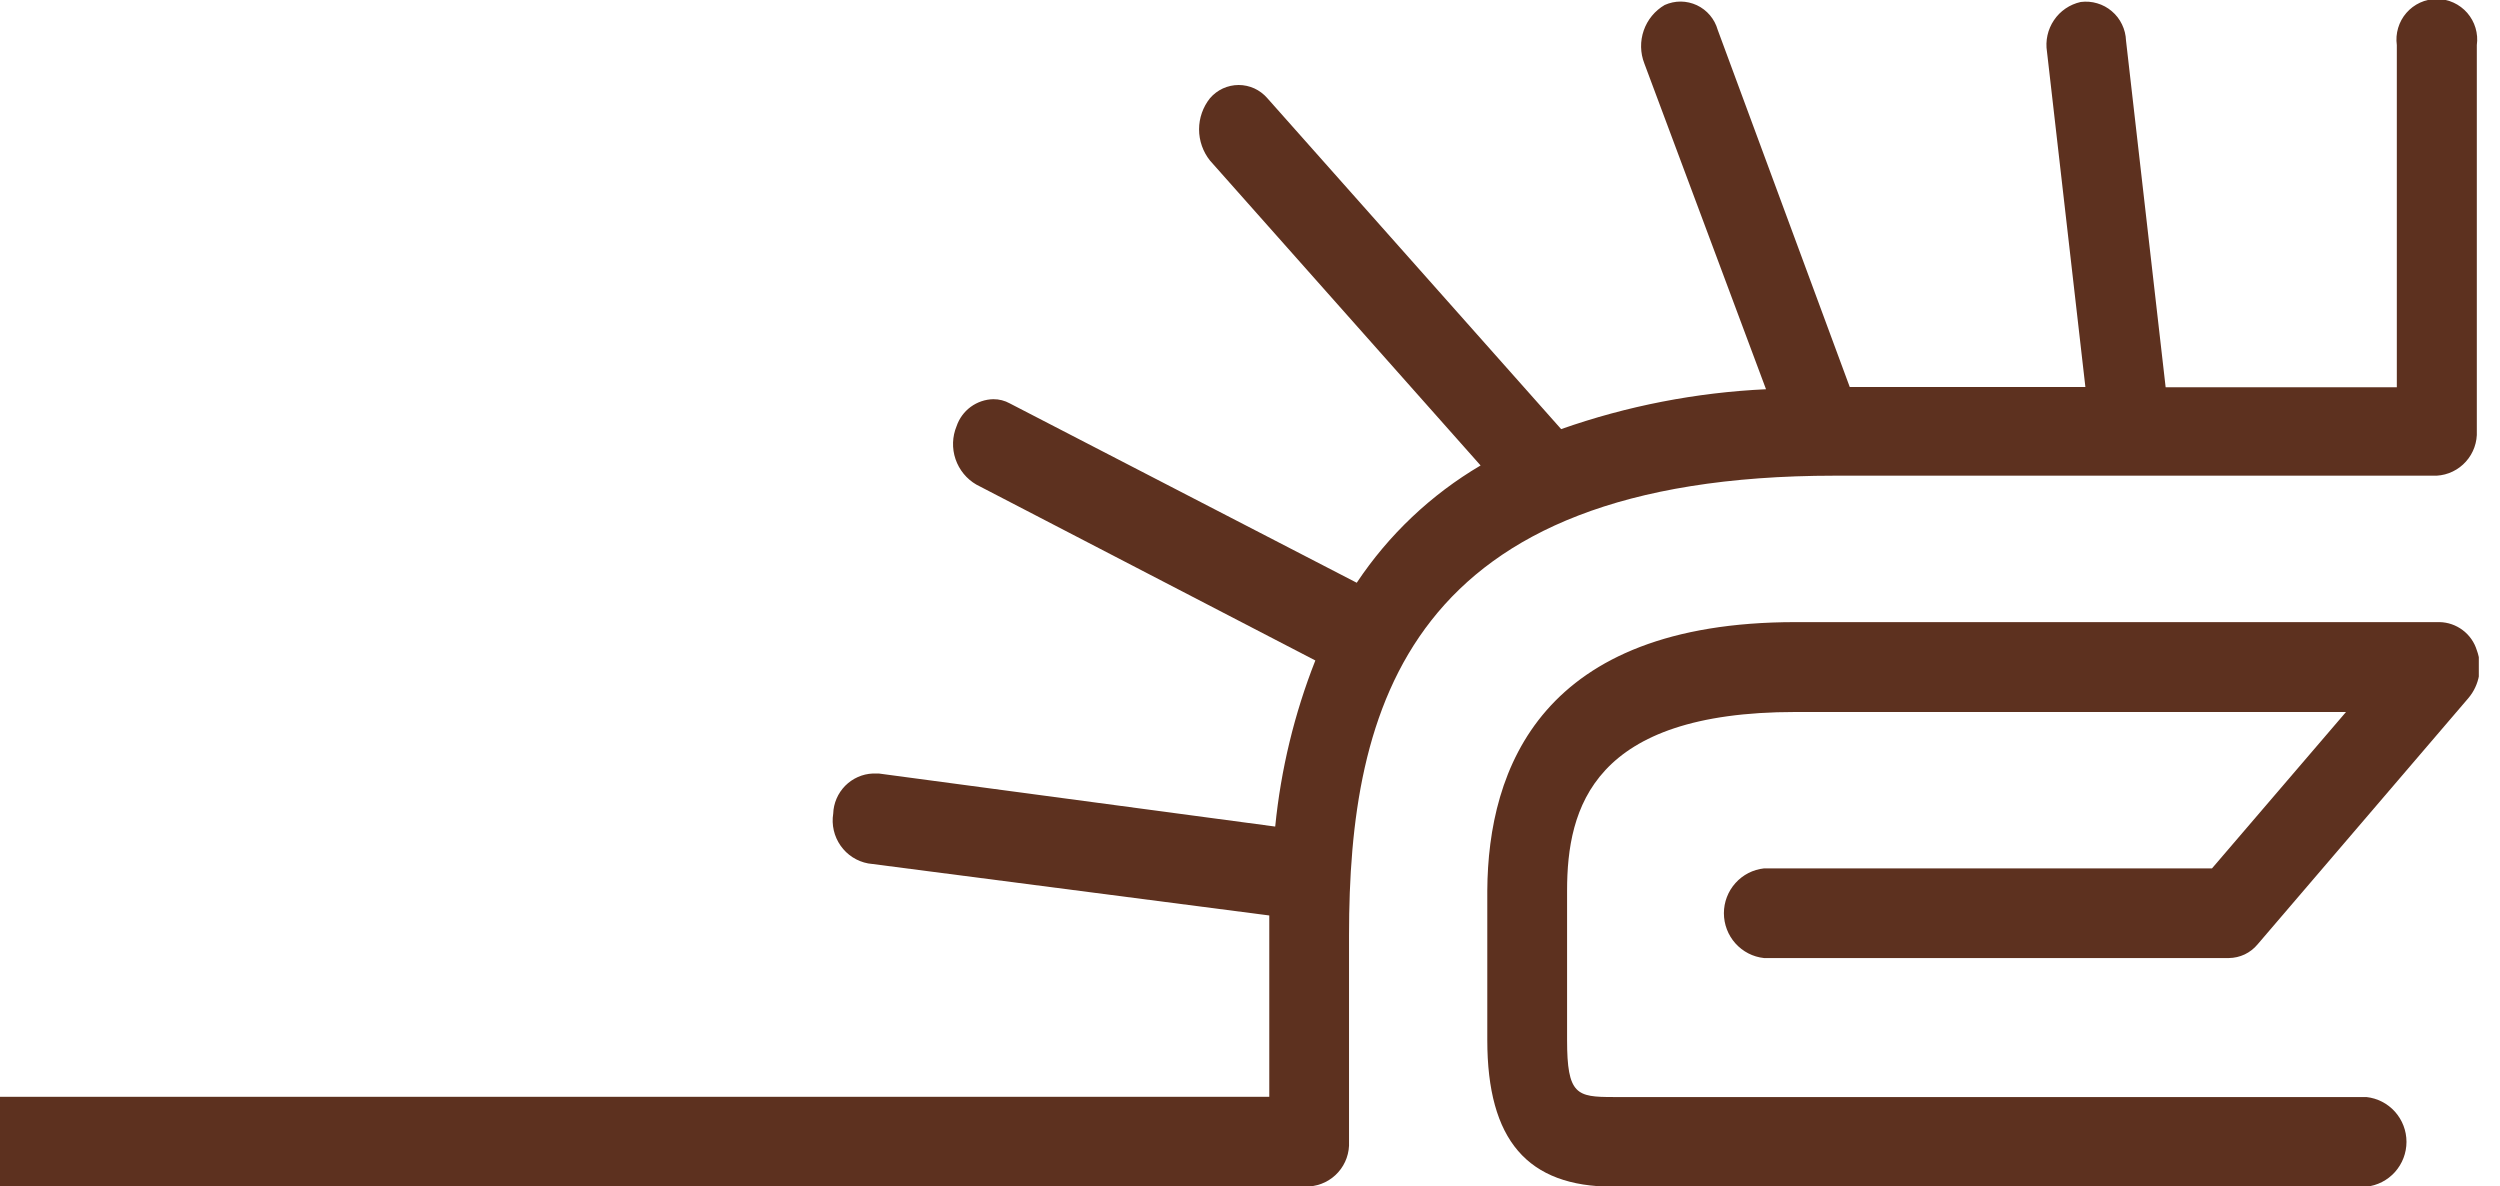 <svg xmlns="http://www.w3.org/2000/svg" width="59" height="28" viewBox="0 0 59 28" fill="none">
<g clip-path="url(#clip0_87_6450)">
<path d="M42.374 14.682H57.576C57.773 14.686 57.964 14.753 58.121 14.872C58.279 14.991 58.395 15.157 58.453 15.346C58.523 15.535 58.541 15.739 58.506 15.937C58.471 16.136 58.384 16.321 58.255 16.474L53.279 22.287C53.196 22.387 53.092 22.468 52.975 22.524C52.858 22.579 52.73 22.609 52.6 22.61H41.631C41.371 22.583 41.131 22.459 40.956 22.264C40.781 22.069 40.684 21.815 40.684 21.552C40.684 21.29 40.781 21.036 40.956 20.841C41.131 20.645 41.371 20.522 41.631 20.494H52.203L55.366 16.803H42.374C37.597 16.803 36.983 19.055 36.983 21.018V24.544C36.983 25.837 37.211 25.89 38.071 25.89H55.846C56.106 25.918 56.346 26.041 56.521 26.236C56.696 26.432 56.793 26.685 56.793 26.948C56.793 27.211 56.696 27.464 56.521 27.66C56.346 27.855 56.106 27.978 55.846 28.006H38.071C36.047 28.006 35.1 26.907 35.1 24.544V21.018C35.118 18.126 36.381 14.682 42.374 14.682Z" fill="#5D311F"/>
<path d="M-15.541 25.884H29.955V22.064C29.955 21.905 29.955 21.764 29.955 21.605L20.488 20.377C20.225 20.328 19.992 20.178 19.838 19.958C19.684 19.738 19.621 19.467 19.664 19.201C19.672 18.954 19.774 18.72 19.947 18.544C20.121 18.369 20.354 18.265 20.599 18.255H20.74L30.095 19.507C30.228 18.163 30.547 16.843 31.042 15.587L23.043 11.437C22.812 11.304 22.637 11.09 22.55 10.835C22.464 10.581 22.473 10.304 22.576 10.056C22.638 9.874 22.754 9.716 22.909 9.602C23.064 9.489 23.25 9.425 23.441 9.421C23.578 9.42 23.713 9.454 23.833 9.521L32.019 13.753C32.773 12.62 33.772 11.674 34.942 10.985L28.557 3.791C28.39 3.582 28.298 3.322 28.298 3.053C28.298 2.785 28.39 2.525 28.557 2.316C28.641 2.219 28.745 2.141 28.861 2.087C28.978 2.034 29.105 2.006 29.233 2.006C29.36 2.006 29.487 2.034 29.604 2.087C29.72 2.141 29.824 2.219 29.908 2.316L36.843 10.127C38.401 9.579 40.029 9.263 41.678 9.186L38.807 1.499C38.709 1.249 38.704 0.972 38.792 0.719C38.88 0.465 39.056 0.252 39.286 0.118C39.406 0.064 39.536 0.036 39.667 0.037C39.798 0.038 39.927 0.068 40.046 0.123C40.165 0.179 40.27 0.26 40.355 0.36C40.44 0.461 40.502 0.578 40.538 0.705L43.654 9.133H49.215L48.309 1.222C48.267 0.962 48.326 0.694 48.474 0.476C48.621 0.257 48.847 0.104 49.104 0.047C49.235 0.03 49.368 0.04 49.494 0.078C49.621 0.115 49.739 0.179 49.839 0.265C49.94 0.35 50.022 0.456 50.079 0.576C50.137 0.695 50.169 0.825 50.174 0.958L51.109 9.139H56.565V1.064C56.546 0.928 56.557 0.79 56.596 0.659C56.635 0.528 56.701 0.407 56.791 0.304C56.88 0.201 56.991 0.119 57.114 0.062C57.238 0.005 57.373 -0.024 57.509 -0.024C57.645 -0.024 57.779 0.005 57.903 0.062C58.027 0.119 58.137 0.201 58.227 0.304C58.316 0.407 58.383 0.528 58.422 0.659C58.461 0.79 58.472 0.928 58.453 1.064V10.168C58.466 10.434 58.374 10.695 58.196 10.893C58.019 11.091 57.771 11.211 57.506 11.226H43.303C33.2 11.226 31.837 16.709 31.837 22.076V26.942C31.85 27.207 31.759 27.467 31.582 27.665C31.406 27.863 31.16 27.983 30.896 28H-15.541C-15.801 27.972 -16.042 27.849 -16.217 27.654C-16.392 27.458 -16.488 27.205 -16.488 26.942C-16.488 26.679 -16.392 26.426 -16.217 26.23C-16.042 26.035 -15.801 25.912 -15.541 25.884Z" fill="#5D311F"/>
</g>
<defs>
<clipPath id="clip0_87_6450">
<rect width="75" height="28" fill="white" transform="matrix(-1 0 0 1 58.5 0)"/>
</clipPath>
</defs>
</svg>